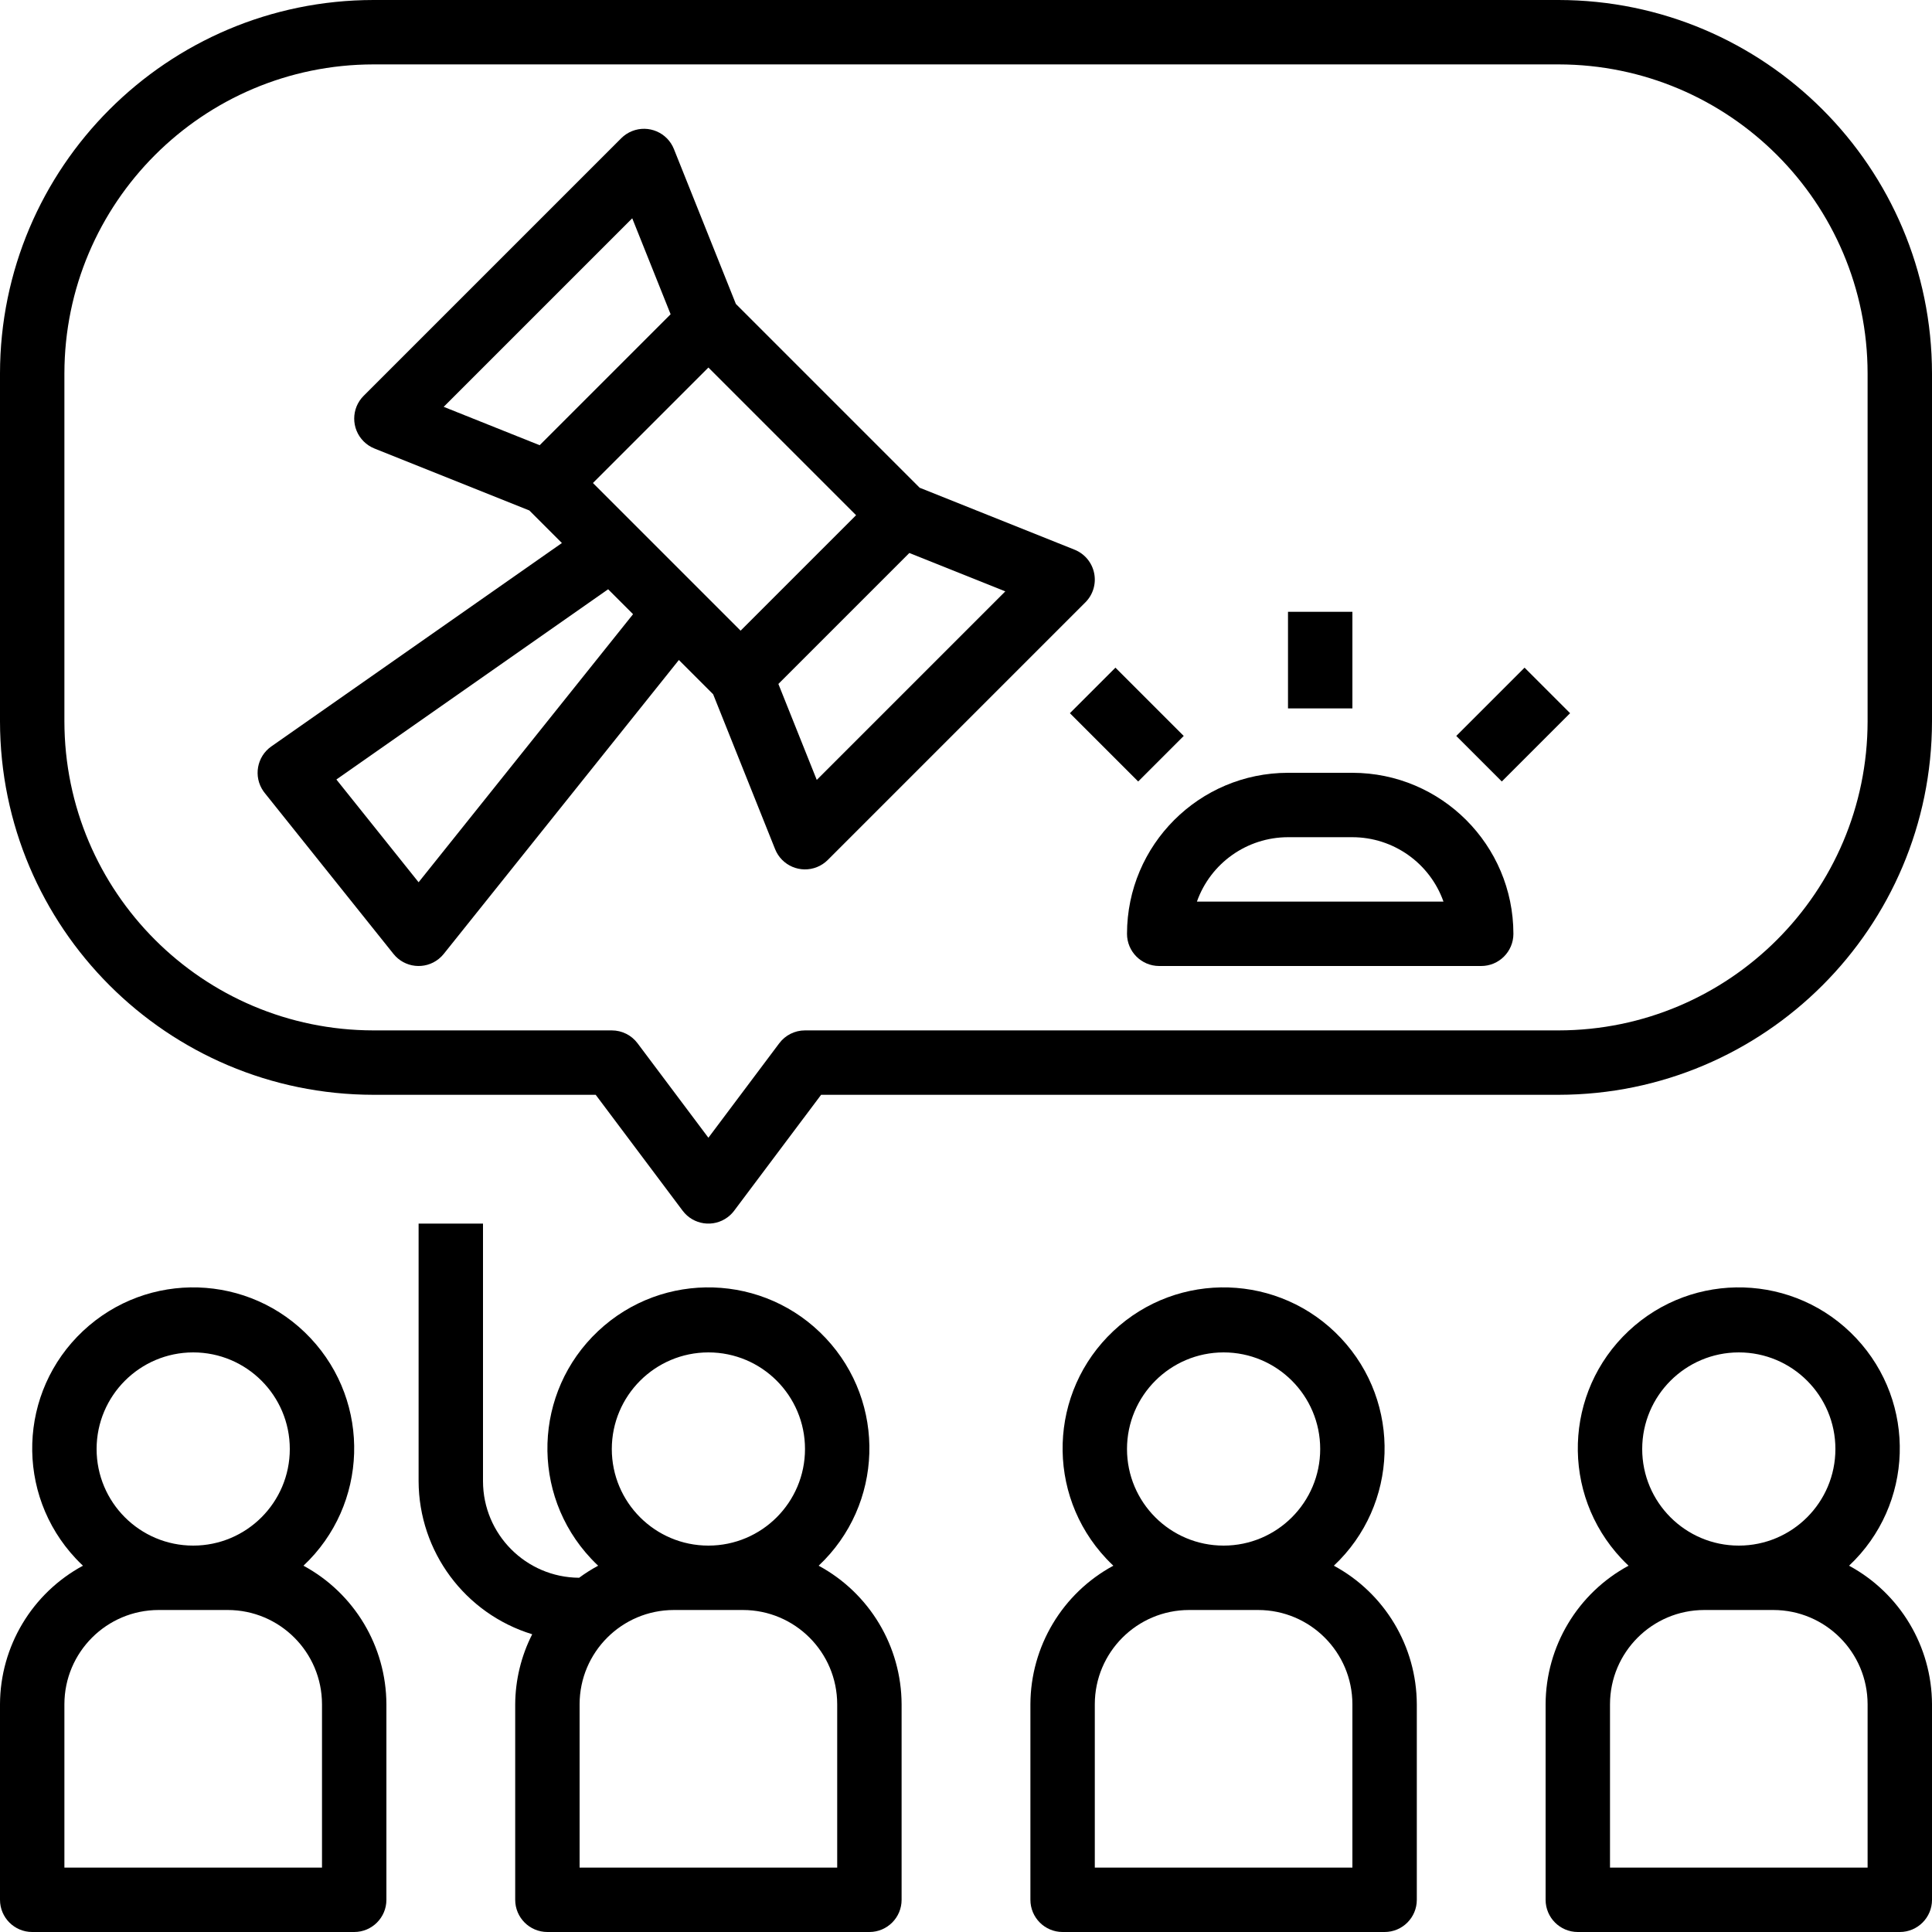<svg xmlns="http://www.w3.org/2000/svg" xmlns:xlink="http://www.w3.org/1999/xlink" id="Capa_1" x="0px" y="0px" viewBox="0 0 480 480" style="enable-background:new 0 0 480 480;" xml:space="preserve"><g>	<g>		<path d="M75.393,388.995c16.098-15.128,16.885-40.443,1.756-56.541c-15.129-16.098-40.443-16.885-56.541-1.756    c-16.098,15.128-16.885,40.443-1.756,56.541c0.567,0.603,1.153,1.189,1.756,1.756C7.956,395.833,0.052,409.037,0,423.418V472    c0,4.418,3.582,8,8,8h80c4.418,0,8-3.582,8-8v-48.582C95.948,409.037,88.044,395.833,75.393,388.995z M48,336    c13.255,0,24,10.745,24,24s-10.745,24-24,24s-24-10.745-24-24C24.014,346.751,34.751,336.014,48,336z M80,464H16v-40.582    C16.014,410.49,26.49,400.014,39.418,400h17.164C69.51,400.014,79.986,410.49,80,423.418V464z"></path>	</g></g><g>	<g>		<path d="M331.393,388.995c16.098-15.129,16.885-40.443,1.756-56.541c-15.129-16.098-40.443-16.885-56.541-1.756    c-16.098,15.128-16.885,40.443-1.756,56.541c0.567,0.603,1.153,1.189,1.756,1.756c-12.651,6.838-20.555,20.042-20.607,34.423V472    c0,4.418,3.582,8,8,8h80c4.418,0,8-3.582,8-8v-48.582C351.948,409.037,344.044,395.833,331.393,388.995z M304,336    c13.255,0,24,10.745,24,24s-10.745,24-24,24s-24-10.745-24-24C280.014,346.751,290.751,336.014,304,336z M336,464h-64v-40.582    c0.014-12.928,10.49-23.404,23.418-23.418h17.164c12.928,0.014,23.404,10.49,23.418,23.418V464z"></path>	</g></g><g>	<g>		<path d="M459.393,388.995c16.098-15.129,16.885-40.443,1.756-56.541c-15.129-16.098-40.443-16.885-56.541-1.756    c-16.098,15.128-16.885,40.443-1.756,56.541c0.567,0.603,1.153,1.189,1.756,1.756c-12.651,6.838-20.555,20.042-20.607,34.423V472    c0,4.418,3.582,8,8,8h80c4.418,0,8-3.582,8-8v-48.582C479.948,409.037,472.044,395.833,459.393,388.995z M432,336    c13.255,0,24,10.745,24,24s-10.745,24-24,24s-24-10.745-24-24C408.014,346.751,418.751,336.014,432,336z M464,464h-64v-40.582    c0.014-12.928,10.49-23.404,23.418-23.418h17.164c12.928,0.014,23.404,10.49,23.418,23.418V464z"></path>	</g></g><g>	<g>		<path d="M387.227,0H92.773C41.56,0.057,0.057,41.56,0,92.773v86.453C0.057,230.44,41.56,271.943,92.773,272H148l21.602,28.801    c2.65,3.534,7.663,4.25,11.197,1.6c0.606-0.455,1.145-0.993,1.6-1.6L204,272h183.227c51.214-0.057,92.716-41.56,92.773-92.773    V92.773C479.943,41.56,438.44,0.057,387.227,0z M464,179.227c-0.049,42.381-34.393,76.725-76.773,76.773H200    c-2.518-0.002-4.889,1.184-6.398,3.199L176,282.668l-17.602-23.469c-1.509-2.015-3.881-3.201-6.398-3.199H92.773    C50.393,255.951,16.049,221.607,16,179.227V92.773C16.049,50.393,50.393,16.049,92.773,16h294.453    c42.381,0.049,76.725,34.393,76.773,76.773V179.227z"></path>	</g></g><g>	<g>		<path d="M271.836,142.391c-0.54-2.634-2.367-4.821-4.863-5.82l-38.483-15.393L182.823,75.51L167.43,37.027    c-1.644-4.102-6.302-6.096-10.404-4.452c-1.004,0.402-1.916,1.004-2.681,1.769l-64,64c-3.125,3.126-3.124,8.192,0.002,11.317    c0.765,0.765,1.677,1.367,2.682,1.769l38.483,15.393l8.091,8.091l-72.188,50.531c-3.62,2.533-4.501,7.52-1.968,11.139    c0.098,0.14,0.201,0.278,0.308,0.411l32,40c2.757,3.45,7.788,4.011,11.238,1.254c0.463-0.37,0.884-0.791,1.254-1.254    l58.417-73.021l8.515,8.515l15.393,38.483c1.643,4.102,6.3,6.096,10.402,4.453c1.005-0.402,1.918-1.005,2.683-1.77l64-64    C271.559,147.755,272.378,145.025,271.836,142.391z M134.074,110.613l-23.84-9.535l46.844-46.844l9.535,23.84L134.074,110.613z     M104,219.195l-20.426-25.531l67.516-47.262l6.191,6.191L104,219.195z M184,156.688L147.313,120L176,91.313L212.688,128    L184,156.688z M202.922,193.766l-9.535-23.84l32.539-32.539l23.84,9.535L202.922,193.766z"></path>	</g></g><g>	<g>		<path d="M336,192h-16c-22.081,0.026-39.974,17.919-40,40c0,4.418,3.582,8,8,8h80c4.418,0,8-3.582,8-8    C375.974,209.919,358.081,192.026,336,192z M297.371,224c3.401-9.582,12.461-15.988,22.629-16h16    c10.167,0.012,19.228,6.418,22.629,16H297.371z"></path>	</g></g><g>	<g>		<rect x="320" y="152" width="16" height="24"></rect>	</g></g><g>	<g>		<rect x="272.002" y="168.009" transform="matrix(0.707 -0.707 0.707 0.707 -45.275 250.715)" width="16" height="24"></rect>	</g></g><g>	<g>		<rect x="364.005" y="171.998" transform="matrix(0.707 -0.707 0.707 0.707 -17.149 318.596)" width="24" height="16"></rect>	</g></g><g>	<g>		<path d="M203.393,388.995c16.098-15.128,16.885-40.443,1.756-56.541c-15.128-16.098-40.443-16.885-56.541-1.756    c-16.098,15.129-16.885,40.443-1.756,56.541c0.567,0.603,1.153,1.189,1.756,1.756c-1.644,0.884-3.222,1.884-4.724,2.993    C130.683,391.914,120.017,381.201,120,368v-64h-16v64c0.063,17.49,11.502,32.902,28.224,38.027    c-2.74,5.39-4.186,11.345-4.224,17.391V472c0,4.418,3.582,8,8,8h80c4.418,0,8-3.582,8-8v-48.582    C223.948,409.037,216.044,395.833,203.393,388.995z M176,336c13.255,0,24,10.745,24,24s-10.745,24-24,24s-24-10.745-24-24    C152.014,346.751,162.751,336.014,176,336z M208,464h-64v-40.582c0.014-12.928,10.49-23.404,23.418-23.418h17.164    c12.928,0.014,23.404,10.49,23.418,23.418V464z"></path>	</g></g><g></g><g></g><g></g><g></g><g></g><g></g><g></g><g></g><g></g><g></g><g></g><g></g><g></g><g></g><g></g></svg>